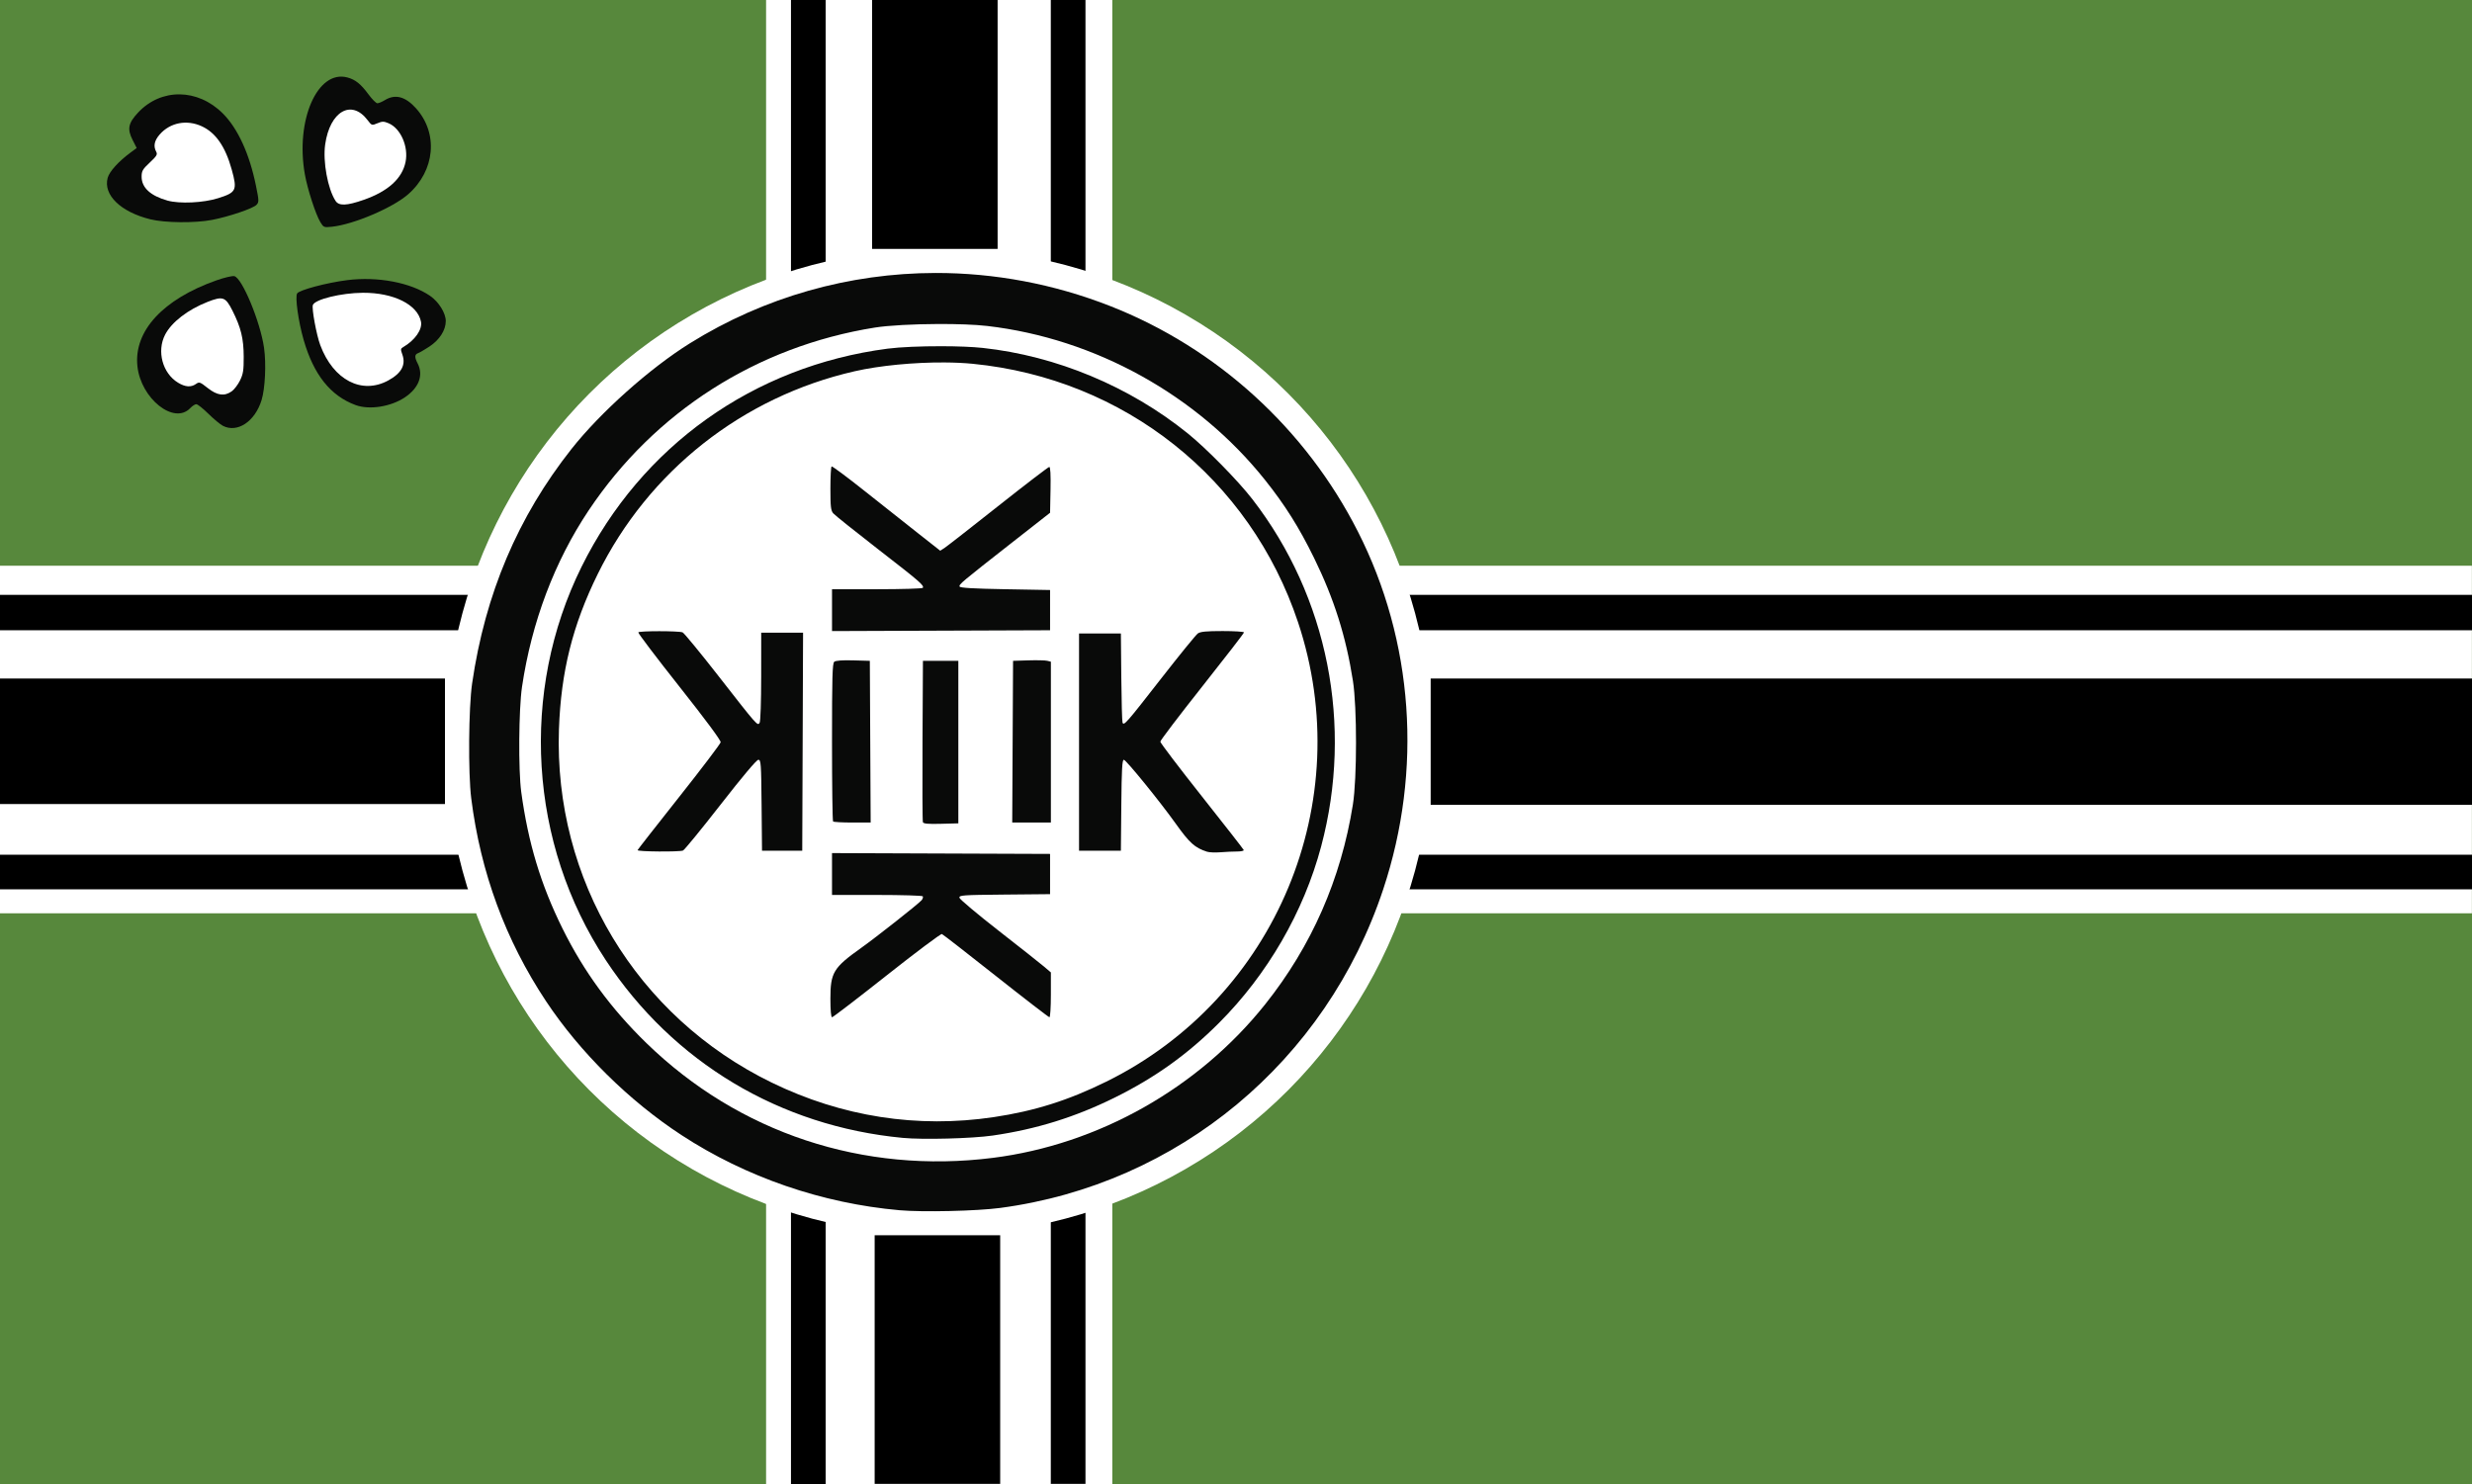 <?xml version="1.0" encoding="UTF-8" standalone="no"?>
<!-- Created with Inkscape (http://www.inkscape.org/) -->

<svg
   xmlns:dc="http://purl.org/dc/elements/1.1/"
   xmlns:cc="http://creativecommons.org/ns#"
   xmlns:rdf="http://www.w3.org/1999/02/22-rdf-syntax-ns#"
   xmlns:svg="http://www.w3.org/2000/svg"
   xmlns="http://www.w3.org/2000/svg"
   xmlns:sodipodi="http://sodipodi.sourceforge.net/DTD/sodipodi-0.dtd"
   xmlns:inkscape="http://www.inkscape.org/namespaces/inkscape"
   id="svg2"
   version="1.1"
   inkscape:version="0.91 r13725"
   width="1920.079"
   height="1152.802"
   viewBox="0 0 1920.079 1152.802"
   sodipodi:docname="KeKistanFlag.svg">
  <rect x="0" y="0" width="1920.079" height="1152.802" fill="#333333" stroke="none"/>
  <defs
     id="defs6" />
  <sodipodi:namedview
     pagecolor="#ffffff"
     bordercolor="#666666"
     borderopacity="1"
     objecttolerance="10"
     gridtolerance="10"
     guidetolerance="10"
     inkscape:pageopacity="0"
     inkscape:pageshadow="2"
     inkscape:window-width="1524"
     inkscape:window-height="810"
     id="namedview4"
     showgrid="false"
     inkscape:snap-page="true"
     fit-margin-top="0"
     fit-margin-left="0"
     fit-margin-right="0"
     fit-margin-bottom="0"
     inkscape:snap-bbox="true"
     inkscape:bbox-nodes="true"
     inkscape:object-nodes="true"
     inkscape:snap-bbox-edge-midpoints="true"
     inkscape:zoom="0.45254834"
     inkscape:cx="889.60161"
     inkscape:cy="577.41481"
     inkscape:window-x="69"
     inkscape:window-y="17"
     inkscape:window-maximized="0"
     inkscape:current-layer="layer1" />
  <rect
     style="opacity:0.98;fill:#598c3d;fill-opacity:0.98;stroke:none;stroke-width:0;stroke-linecap:round;stroke-linejoin:miter;stroke-miterlimit:4;stroke-dasharray:none;stroke-dashoffset:0;stroke-opacity:1"
     id="rect4381"
     width="1920.079"
     height="1152.802"
     x="0"
     y="0" />
  <path
     style="opacity:0.98;fill:#598c3d"
     d="m 775.404,897.197 c 50.267,-8.19 93.176,-24.7 132.67,-51.046 96.365,-64.287 151.325,-175.612 143.471,-290.611 -3.054,-44.72 -13.084,-82.081 -32.8,-122.188 -49.852,-101.402 -148.043,-168.788 -261.244,-179.284 -68.52,-6.353 -141.775,10.996 -200,47.366 -27.862,17.404 -63.314,48.767 -82.001,72.543 -20.799,26.463 -40.573,61.732 -51.512,91.875 -6.313,17.396 -13.224,44.858 -16.096,63.962 -2.813,18.708 -3.163,72.537 -0.585,89.788 11.232,75.153 43.027,137.892 95.98,189.398 50.298,48.923 113.83,79.818 182.338,88.668 5.5,0.711 11.688,1.526 13.75,1.812 9.215,1.279 64.324,-0.377 76.029,-2.284 z"
     id="path4291-5"
     inkscape:connector-curvature="0" />
  <path
     style="opacity:0.98;fill:#598c3d"
     d="m 693.75,885.174 c -5.156,-0.62 -16.969,-2.619 -26.25,-4.443 -130.537,-25.654 -230.434,-133.107 -246.824,-265.495 -2.496,-20.164 -2.498,-57.344 0,-77.497 12.531,-101.218 73.862,-189.195 164.75,-236.328 31.764,-16.472 62.123,-26.242 99.576,-32.045 17.54,-2.718 67.375,-3.075 83.125,-0.595 41.812,6.582 74.065,16.836 105.625,33.581 29.237,15.513 53.183,33.633 77.518,58.661 45.492,46.786 72.43,100.517 83.956,167.46 3.735,21.692 4.071,69.637 0.643,91.754 -10.709,69.101 -41.196,129.576 -89.343,177.228 -23.718,23.474 -48.555,41.182 -79.117,56.407 -29.758,14.825 -59.611,24.449 -91.782,29.588 -14.676,2.345 -67.462,3.456 -81.875,1.724 z"
     id="path4289-6"
     inkscape:connector-curvature="0" />
  <path
     style="opacity:0.98;fill:#598c3d"
     d="m 758.93,867.671 c 72.506,-7.312 143.268,-44.087 190.496,-99.002 40.28,-46.835 64.121,-101.906 70.657,-163.213 2.12,-19.88 0.892,-57.854 -2.493,-77.104 -10.669,-60.679 -36.828,-112.501 -78.79,-156.09 -96.765,-100.515 -253.979,-117.96 -370.676,-41.133 -68.678,45.215 -115.153,116.252 -128.619,196.597 -5.021,29.955 -5.035,67.78 -0.038,96.875 22.59,131.507 128.299,229.844 261.782,243.526 10.092,1.034 45.688,0.752 57.68,-0.457 z"
     id="path4287-1"
     inkscape:connector-curvature="0" />
  <path
     style="opacity:0.98;fill:#598c3d"
     d="m 644.47,792.502 c -1.6,-5.086 -1.945,-27.699 -0.496,-32.57 2.04,-6.858 11.228,-16.06 28.584,-28.628 7.251,-5.25 19.626,-14.813 27.5,-21.25 l 14.317,-11.704 -33.647,-0.333 c -22.269,-0.221 -34.21,-0.801 -35.312,-1.716 -1.235,-1.025 -1.665,-5.696 -1.665,-18.08 0,-16.281 0.07,-16.715 2.812,-17.379 1.547,-0.375 40.5,-0.526 86.562,-0.336 l 83.75,0.345 0,17.5 0,17.5 -34.375,0.625 c -19.378,0.352 -34.375,1.122 -34.375,1.763 0,0.626 14.325,12.292 31.833,25.924 17.508,13.632 33.258,26.209 35,27.95 3.103,3.1 3.167,3.539 3.167,21.556 0,15.356 -0.309,18.45 -1.875,18.748 -1.031,0.196 -20.367,-14.279 -42.968,-32.167 -22.601,-17.888 -41.726,-32.52 -42.5,-32.517 -0.774,0 -18.844,13.833 -40.157,30.732 -47.056,37.312 -45.489,36.156 -46.155,34.038 z"
     id="path4285-3"
     inkscape:connector-curvature="0" />
  <path
     style="opacity:0.98;fill:#598c3d"
     d="m 493.131,662.736 c -1.097,-1.776 -1.796,-0.827 33.119,-44.985 17.531,-22.172 31.808,-41.029 31.725,-41.903 -0.082,-0.874 -14.707,-19.98 -32.5,-42.457 -17.793,-22.477 -32.35,-41.526 -32.35,-42.329 0,-1.036 5.541,-1.561 19.03,-1.806 16.923,-0.307 19.276,-0.097 21.25,1.898 1.221,1.233 13.714,16.998 27.762,35.032 14.048,18.034 26.001,32.79 26.562,32.79 0.561,0 1.021,-15.119 1.021,-33.597 0,-27.151 0.333,-33.873 1.737,-35.038 1.165,-0.967 7.027,-1.326 17.812,-1.091 l 16.076,0.351 0,86.25 0,86.25 -16.778,0.35 c -12.584,0.263 -17.032,-0.05 -17.793,-1.25 -0.558,-0.88 -1.024,-16.716 -1.035,-35.191 -0.017,-30.055 -0.221,-33.423 -1.938,-31.998 -1.055,0.876 -13.52,16.461 -27.699,34.635 -15.018,19.248 -27.036,33.52 -28.788,34.186 -4.1,1.559 -36.242,1.475 -37.214,-0.097 z"
     id="path4283-5"
     inkscape:connector-curvature="0" />
  <path
     style="opacity:0.98;fill:#598c3d"
     d="m 933.028,662.216 c -6.277,-2.754 -12.368,-8.897 -21.563,-21.747 -10.238,-14.307 -36.193,-46.939 -37.803,-47.528 -0.64,-0.234 -1.264,14.515 -1.454,34.375 l -0.333,34.785 -17.821,0.347 -17.821,0.347 0.321,-86.597 0.321,-86.597 17.5,0 17.5,0 0.332,34.688 c 0.193,20.127 0.817,34.688 1.486,34.688 0.635,0 11.954,-13.922 25.154,-30.938 13.2,-17.016 25.72,-32.766 27.822,-35 l 3.822,-4.062 19.13,0 c 14.477,0 19.127,0.38 19.117,1.562 -0.01,0.859 -14.914,20.363 -33.127,43.341 -32.112,40.514 -33.057,41.866 -31.23,44.654 1.036,1.581 15.988,20.65 33.225,42.375 17.238,21.725 31.068,40.212 30.734,41.083 -0.887,2.312 -30.13,2.498 -35.312,0.224 z"
     id="path4281-4"
     inkscape:connector-curvature="0" />
  <path
     style="opacity:0.98;fill:#598c3d"
     d="m 645.573,639.914 c -0.329,-0.859 -0.452,-29.969 -0.273,-64.688 l 0.325,-63.125 15.526,-0.353 c 11.582,-0.263 15.785,0.055 16.543,1.25 1.736,2.737 1.307,125.225 -0.445,126.978 -2.143,2.143 -30.854,2.086 -31.677,-0.062 z"
     id="path4279-2"
     inkscape:connector-curvature="0" />
  <path
     style="opacity:0.98;fill:#598c3d"
     d="m 714.323,639.914 c -0.329,-0.859 -0.452,-29.969 -0.273,-64.688 l 0.325,-63.125 15.526,-0.353 c 11.582,-0.263 15.785,0.055 16.543,1.25 1.165,1.836 1.45,123.494 0.296,126.5 -0.636,1.656 -3.281,1.977 -16.289,1.977 -11.272,0 -15.695,-0.428 -16.129,-1.562 z"
     id="path4277-9"
     inkscape:connector-curvature="0" />
  <path
     style="opacity:0.98;fill:#598c3d"
     d="m 785.064,639.096 c -2.046,-3.823 -1.797,-122.732 0.262,-125.549 1.368,-1.871 3.558,-2.109 16.562,-1.801 l 14.986,0.355 0,64.375 0,64.375 -15.248,0.35 c -14.073,0.324 -15.35,0.161 -16.562,-2.105 z"
     id="path4275-2"
     inkscape:connector-curvature="0" />
  <path
     style="opacity:0.98;fill:#598c3d"
     d="m 645.115,490.989 c -0.967,-1.165 -1.326,-7.027 -1.091,-17.812 l 0.351,-16.076 34.688,-0.332 c 26.528,-0.254 34.678,-0.695 34.646,-1.875 -0.023,-0.849 -15.26,-13.355 -33.861,-27.793 -18.601,-14.438 -34.332,-27.197 -34.958,-28.355 -0.626,-1.158 -1.139,-10.64 -1.139,-21.071 0,-16.684 0.235,-18.876 1.954,-18.216 1.074,0.412 20.222,15.238 42.549,32.946 22.328,17.708 41.277,32.344 42.109,32.524 0.832,0.18 20.357,-14.581 43.388,-32.801 38.169,-30.196 42.025,-32.936 43.568,-30.952 1.325,1.703 1.532,5.952 0.953,19.529 -0.407,9.544 -1.337,18.073 -2.069,18.954 -0.731,0.881 -16.209,13.238 -34.395,27.46 -18.186,14.222 -33.378,26.365 -33.761,26.983 -0.405,0.655 13.115,1.125 32.401,1.125 18.203,0 33.986,0.341 35.074,0.759 1.671,0.641 1.977,3.431 1.977,17.991 0,14.561 -0.307,17.35 -1.977,17.991 -1.087,0.417 -39.55,0.759 -85.472,0.759 -69.74,0 -83.732,-0.286 -84.936,-1.737 z"
     id="path4273-2"
     inkscape:connector-curvature="0" />
  <g
     inkscape:groupmode="layer"
     id="layer1"
     inkscape:label="Layer 1"
     style="display:inline">
    <rect
       style="opacity:1;fill:#ffffff;fill-opacity:1;stroke:none;stroke-width:0;stroke-linecap:round;stroke-linejoin:miter;stroke-miterlimit:4;stroke-dasharray:none;stroke-dashoffset:0;stroke-opacity:1"
       id="rect4872"
       width="268.918"
       x="595.041"
       y="8.1527883e-014"
       height="1152.802" />
    <rect
       style="opacity:1;fill:#ffffff;fill-opacity:1;stroke:none;stroke-width:0;stroke-linecap:round;stroke-linejoin:miter;stroke-miterlimit:4;stroke-dasharray:none;stroke-dashoffset:0;stroke-opacity:1"
       id="rect4886"
       width="1920.007"
       height="270"
       x="0"
       y="439.476" />
    <rect
       style="display:inline;opacity:1;fill:#000000;fill-opacity:1;stroke:none;stroke-width:0;stroke-linecap:round;stroke-linejoin:miter;stroke-miterlimit:4;stroke-dasharray:none;stroke-dashoffset:0;stroke-opacity:1"
       id="rect4893"
       width="1920.079"
       height="27.5"
       x="2.8421709e-014"
       y="462.101" />
    <rect
       style="display:inline;opacity:1;fill:#000000;fill-opacity:1;stroke:none;stroke-width:0;stroke-linecap:round;stroke-linejoin:miter;stroke-miterlimit:4;stroke-dasharray:none;stroke-dashoffset:0;stroke-opacity:1"
       id="rect4906"
       width="1920.079"
       height="26.875"
       x="0"
       y="663.976" />
    <rect
       style="display:inline;opacity:1;fill:#000000;fill-opacity:1;stroke:none;stroke-width:0;stroke-linecap:round;stroke-linejoin:miter;stroke-miterlimit:4;stroke-dasharray:none;stroke-dashoffset:0;stroke-opacity:1"
       id="rect4913"
       width="26.938"
       height="1152.802"
       x="614.375"
       y="6.2035609e-014" />
    <rect
       style="opacity:1;fill:#000000;fill-opacity:1;stroke:none;stroke-width:0;stroke-linecap:round;stroke-linejoin:miter;stroke-miterlimit:4;stroke-dasharray:none;stroke-dashoffset:0;stroke-opacity:1"
       id="rect4916"
       width="26.934"
       height="1152.726"
       x="816.191"
       y="-1.2068612e-013" />
  </g>
  <g
     inkscape:groupmode="layer"
     id="layer4"
     inkscape:label="Layer 3">
    <circle
       style="opacity:1;fill:#ffffff;fill-opacity:1;stroke:none;stroke-width:0;stroke-linecap:round;stroke-linejoin:miter;stroke-miterlimit:4;stroke-dasharray:none;stroke-dashoffset:0;stroke-opacity:1"
       id="path4888"
       cx="729.167"
       cy="576.282"
       r="383.231" />
  </g>
  <g
     inkscape:groupmode="layer"
     id="layer2"
     inkscape:label="Top"
     style="display:inline">
    <path
       style="fill:#090a09;stroke:none"
       d="m 173.125,330.777 c -2.062,-1.064 -7.14,-5.279 -11.284,-9.367 -4.144,-4.088 -8.362,-7.424 -9.375,-7.412 -1.013,0.013 -3.127,1.378 -4.699,3.036 -12.53,13.216 -38.402,-7.344 -41.044,-32.616 -2.855,-27.311 19.868,-51.974 61.371,-66.613 6.199,-2.186 12.434,-3.653 13.931,-3.277 6.104,1.532 20.157,35.417 23.06,55.603 1.783,12.395 0.874,31.68 -1.919,40.72 -5.141,16.641 -18.82,25.713 -30.043,19.926 z"
       id="path4325-5"
       inkscape:connector-curvature="0" />
    <path
       style="fill:#ffffff;fill-opacity:1;stroke:none"
       d="m 180.012,303.967 c 1.938,-1.38 4.827,-5.177 6.421,-8.438 2.454,-5.021 2.891,-7.842 2.856,-18.429 -0.047,-14.168 -2.117,-22.625 -8.772,-35.84 -5.37,-10.663 -7.443,-11.386 -19.305,-6.732 -15.338,6.018 -27.943,15.749 -32.956,25.445 -6.646,12.852 -2.024,30.013 10.053,37.324 5.602,3.391 10.02,3.71 13.886,1.002 2.594,-1.817 3.113,-1.639 9.14,3.125 7.37,5.825 12.993,6.591 18.678,2.542 z"
       id="path4323-6"
       inkscape:connector-curvature="0" />
    <path
       style="fill:#090a09;stroke:none"
       d="m 276.182,314.663 c -19.499,-7.183 -32.569,-23.602 -40.35,-50.687 -4.106,-14.294 -6.751,-33.255 -5.025,-36.024 1.661,-2.664 23.002,-8.33 38.92,-10.334 23.666,-2.979 49.318,1.893 64.326,12.217 6.72,4.623 12.197,13.405 12.197,19.558 0,7.115 -4.874,14.689 -12.782,19.863 -3.626,2.372 -7.577,4.668 -8.78,5.103 -2.679,0.967 -2.77,3.216 -0.32,7.912 4.746,9.1 1.023,19.083 -9.837,26.381 -10.922,7.34 -27.633,9.959 -38.349,6.011 z"
       id="path4321-1"
       inkscape:connector-curvature="0" />
    <path
       style="fill:#ffffff;fill-opacity:1;stroke:none"
       d="m 301.573,295.555 c 10.282,-5.596 13.832,-12.14 10.934,-20.155 -1.436,-3.971 -1.368,-4.588 0.635,-5.749 9.176,-5.316 15.059,-13.733 13.844,-19.806 -2.654,-13.268 -21.303,-22.53 -45.111,-22.402 -16.725,0.089 -37.165,5.077 -38.855,9.482 -1.017,2.65 2.787,23.275 5.756,31.209 10.143,27.111 32.261,38.598 52.797,27.421 z"
       id="path4319-2"
       inkscape:connector-curvature="0" />
    <path
       style="fill:#090a09;stroke:none"
       d="m 248.837,172.58 c -3.606,-5.915 -9.968,-25.516 -12.024,-37.048 -7.514,-42.143 9.783,-81.608 33.024,-75.35 6.261,1.686 10.386,5.01 16.518,13.312 2.736,3.703 5.786,6.732 6.779,6.732 0.993,0 3.647,-1.123 5.898,-2.495 7.951,-4.848 15.787,-2.783 24.018,6.327 17.573,19.452 14.961,48.478 -6.018,66.861 -11.972,10.49 -42.358,23.443 -59.137,25.209 -6.305,0.663 -6.549,0.568 -9.058,-3.547 z"
       id="path4311-0"
       inkscape:connector-curvature="0" />
    <path
       style="fill:#ffffff;fill-opacity:1;stroke:none"
       d="m 282.375,155.288 c 18.948,-6.595 29.938,-16.494 32.612,-29.375 2.481,-11.951 -3.763,-26.237 -13.19,-30.175 -3.744,-1.565 -4.859,-1.561 -8.661,0.028 -4.338,1.812 -4.383,1.797 -7.705,-2.557 -12.496,-16.384 -29.216,-6.713 -32.859,19.006 -1.892,13.36 2.032,34.624 8.098,43.882 2.604,3.974 8.605,3.75 21.704,-0.809 z"
       id="path4309-6"
       inkscape:connector-curvature="0" />
    <path
       style="fill:#090a09;stroke:none"
       d="m 116.843,170.381 c -23.081,-5.679 -36.784,-18.948 -33.223,-32.172 1.337,-4.964 8.418,-12.792 17.904,-19.791 l 4.648,-3.43 -3.193,-6.301 c -4.293,-8.473 -3.37,-13.063 4.268,-21.229 17.911,-19.148 46.312,-18.844 65.853,0.706 11.618,11.623 20.667,31.353 25.694,56.02 2.395,11.751 2.428,12.751 0.493,14.889 -2.551,2.819 -21.517,9.253 -34.719,11.779 -13.189,2.523 -36.486,2.293 -47.724,-0.472 z"
       id="path4307-6"
       inkscape:connector-curvature="0" />
    <path
       style="fill:#ffffff;fill-opacity:1;stroke:none"
       d="m 169.375,153.985 c 14.256,-4.495 15.062,-6.195 10.59,-22.332 -4.897,-17.671 -12.356,-28.493 -23.081,-33.487 -11.761,-5.477 -24.677,-3.005 -32.832,6.283 -4.188,4.769 -5.059,9.061 -2.725,13.421 1.139,2.129 0.433,3.318 -5,8.419 -5.59,5.248 -6.327,6.531 -6.327,11.02 0,8.459 6.893,14.806 20.102,18.51 9.392,2.634 27.836,1.772 39.273,-1.834 z"
       id="path4237-4"
       inkscape:connector-curvature="0" />
    <path
       style="fill:#090a09;stroke:none"
       d="m 645,775.801 c 0,-20.244 2.323,-24.09 23.75,-39.331 11.928,-8.484 45.139,-34.693 47.148,-37.207 0.837,-1.048 1.226,-2.385 0.864,-2.972 -0.362,-0.586 -16.375,-1.066 -35.585,-1.066 l -34.926,0 0,-16.259 0,-16.259 84.688,0.321 84.688,0.321 0,15.625 0,15.625 -35.4,0.332 c -32.818,0.308 -35.37,0.49 -34.984,2.5 0.229,1.192 13.909,12.688 30.4,25.547 16.491,12.858 32.375,25.413 35.297,27.9 l 5.312,4.521 0,17.413 c 0,9.577 -0.498,17.413 -1.107,17.413 -0.609,0 -19.312,-14.411 -41.562,-32.024 -22.251,-17.613 -41.143,-32.292 -41.982,-32.62 -0.839,-0.328 -20.085,14.083 -42.769,32.024 -22.683,17.941 -41.825,32.62 -42.536,32.62 -0.817,0 -1.294,-5.316 -1.294,-14.425 z"
       id="path4351-2"
       inkscape:connector-curvature="0" />
    <path
       style="fill:#090a09;stroke:none"
       d="m 937.492,661.632 c -9.525,-3.123 -13.479,-6.69 -24.422,-22.031 -12.232,-17.148 -38.437,-49.375 -40.149,-49.375 -1.297,0 -1.701,7.26 -1.964,35.312 l -0.332,35.312 -16.25,0 -16.25,0 0,-84.375 0,-84.375 16.25,0 16.25,0 0.317,33.75 c 0.174,18.562 0.603,34.516 0.952,35.453 1.022,2.742 2.774,0.744 30.223,-34.47 14.107,-18.097 26.839,-33.737 28.293,-34.756 2.014,-1.411 6.601,-1.853 19.242,-1.853 9.128,0 16.597,0.477 16.597,1.061 0,0.584 -14.625,19.523 -32.5,42.088 -17.875,22.565 -32.5,41.811 -32.5,42.769 0,0.958 14.484,20.026 32.188,42.374 17.703,22.347 32.375,41.155 32.604,41.795 0.229,0.64 -2.079,1.163 -5.129,1.163 -3.05,0 -8.863,0.266 -12.917,0.592 -4.054,0.326 -8.781,0.13 -10.504,-0.435 z"
       id="path4349-6"
       inkscape:connector-curvature="0" />
    <path
       style="fill:#090a09;stroke:none"
       d="m 495.208,660.418 c 0.229,-0.582 14.761,-19.164 32.292,-41.294 17.531,-22.13 32.044,-41.261 32.251,-42.512 0.237,-1.433 -11.648,-17.469 -32.111,-43.324 -17.868,-22.577 -32.207,-41.501 -31.865,-42.055 0.748,-1.209 31.47,-1.193 34.416,0.019 1.136,0.467 13.698,15.756 27.916,33.975 30.352,38.894 30.285,38.819 31.915,36.25 0.677,-1.066 1.198,-16.563 1.209,-35.938 l 0.019,-34.062 16.259,0 16.259,0 -0.321,84.688 -0.321,84.688 -15.625,0 -15.625,0 -0.332,-35.312 c -0.307,-32.665 -0.496,-35.312 -2.518,-35.312 -1.38,0 -12.213,12.861 -29.372,34.873 -14.952,19.18 -28.068,35.211 -29.146,35.625 -3.046,1.169 -35.767,0.886 -35.298,-0.305 z"
       id="path4347-3"
       inkscape:connector-curvature="0" />
    <path
       style="fill:#090a09;stroke:none"
       d="m 716.839,638.706 c -0.338,-0.883 -0.469,-29.449 -0.29,-63.48 l 0.325,-61.875 13.75,0 13.75,0 0,63.125 0,63.125 -13.46,0.355 c -10.07,0.266 -13.615,-0.049 -14.075,-1.25 z"
       id="path4345-1"
       inkscape:connector-curvature="0" />
    <path
       style="fill:#090a09;stroke:none"
       d="m 647.083,638.143 c -0.458,-0.458 -0.833,-28.233 -0.833,-61.722 0,-50.582 0.295,-61.134 1.745,-62.337 1.142,-0.948 6.217,-1.325 14.688,-1.091 l 12.943,0.358 0.324,62.812 0.324,62.812 -14.178,0 c -7.798,0 -14.553,-0.375 -15.012,-0.833 z"
       id="path4343-1"
       inkscape:connector-curvature="0" />
    <path
       style="fill:#090a09;stroke:none"
       d="m 786.551,576.164 0.324,-62.812 11.875,-0.366 c 6.531,-0.202 13.141,-0.05 14.688,0.336 l 2.812,0.703 0,62.476 0,62.476 -15.012,0 -15.011,0 0.324,-62.812 z"
       id="path4341-3"
       inkscape:connector-curvature="0" />
    <path
       style="fill:#090a09;stroke:none"
       d="m 646.25,473.985 0,-16.259 34.926,0 c 19.209,0 35.223,-0.48 35.585,-1.066 1.172,-1.896 -1.886,-4.537 -34.886,-30.132 -17.875,-13.864 -33.484,-26.36 -34.688,-27.768 -1.846,-2.161 -2.188,-5.163 -2.188,-19.224 0,-9.165 0.422,-16.903 0.938,-17.197 0.516,-0.294 11.906,8.176 25.312,18.822 13.406,10.646 32.178,25.498 41.715,33.004 l 17.34,13.648 3.285,-2.124 c 1.807,-1.168 20.573,-15.813 41.703,-32.544 21.13,-16.731 39.005,-30.42 39.722,-30.42 0.86,0 1.186,6.055 0.957,17.803 l -0.347,17.803 -30,23.503 c -38.937,30.505 -40.844,32.107 -40.275,33.819 0.342,1.028 10.563,1.626 35.378,2.071 l 34.897,0.625 0,15.625 0,15.625 -84.688,0.321 -84.688,0.321 0,-16.259 z"
       id="path4339-3"
       inkscape:connector-curvature="0" />
    <path
       style="fill:#090a09;stroke:none"
       d="M 726.633 212.053 C 659.828 212.15 593.791 230.587 535.803 266.721 C 504.715 286.092 466.426 320.267 443.945 348.707 C 402.227 401.486 376.87 461.293 366.719 530.852 C 363.964 549.728 363.569 600.704 366.027 620.227 C 373.275 677.78 392.649 730.327 424.098 777.727 C 450.442 817.434 488.608 855.162 529.375 881.799 C 579.35 914.451 638.491 934.827 698.75 940.152 C 716.738 941.742 758.691 940.782 776.875 938.365 C 915.192 919.982 1030.048 824.426 1074.379 690.852 C 1105.109 598.259 1097.985 498.015 1054.615 412.727 C 1014.06 332.974 945.216 270.296 862.5 237.818 C 818.408 220.506 772.341 211.986 726.633 212.053 z M 728.502 251.699 C 743.126 251.638 757.33 252.12 766.711 253.209 C 850.564 262.941 930 306.941 982.48 372.727 C 998.088 392.291 1009.026 409.67 1020.633 433.352 C 1036.234 465.182 1045.467 494.378 1050.877 528.977 C 1054.076 549.441 1054.052 604.784 1050.834 624.973 C 1041.598 682.921 1018.736 734.991 982.666 780.227 C 930.756 845.327 853.146 889.094 771.25 899.451 C 670.607 912.18 573.883 880.131 502.037 810.25 C 474.507 783.472 453.505 754.8 436.975 721.428 C 420.062 687.283 410.25 654.842 404.857 615.227 C 402.563 598.371 402.913 550.759 405.457 533.594 C 412.909 483.315 430.734 436.13 457.273 396.43 C 508.452 319.872 587.78 269.174 679.375 254.49 C 690.205 252.754 709.7 251.778 728.502 251.699 z "
       id="path4359-0" />
    <path
       style="fill:#090a09;stroke:none"
       d="M 731.258 268.951 C 715.541 268.924 699.174 269.577 689.375 270.857 C 585.262 284.467 498.139 346.564 451.748 440.227 C 403.617 537.401 410.839 655.33 470.457 745.762 C 522.885 825.287 605.753 874.902 701.25 883.943 C 717.029 885.437 754.95 884.452 771.004 882.131 C 804.798 877.244 835.046 867.852 865.625 852.75 C 897.05 837.23 922.509 819.015 946.84 794.645 C 984.617 756.806 1012.651 708.345 1026.195 657.467 C 1051.23 563.425 1031.433 463.583 972.707 387.727 C 961.549 373.314 936.961 348.288 922.498 336.623 C 877.302 300.17 820.491 276.486 763.357 270.279 C 755.314 269.406 743.482 268.973 731.258 268.951 z M 733.584 281.568 C 741.399 281.613 748.847 281.951 755.543 282.607 C 873.242 294.14 971.01 371.816 1008.215 483.352 C 1054.695 622.694 991.077 775.224 859.375 840.211 C 829.79 854.809 803.536 863.092 771.875 867.812 C 712.544 876.659 653.915 867.533 599.375 840.961 C 494.269 789.754 430.105 683.155 434.156 566.477 C 435.707 521.814 444.8 485.452 464.316 445.852 C 503.697 365.946 576.724 308.301 663.75 288.426 C 683.395 283.939 710.14 281.434 733.584 281.568 z "
       id="path4355-3" />
    <rect
       style="opacity:1;fill:#000000;fill-opacity:1;stroke:none;stroke-width:0;stroke-linecap:round;stroke-linejoin:miter;stroke-miterlimit:4;stroke-dasharray:none;stroke-dashoffset:0;stroke-opacity:1"
       id="rect4898"
       width="808.829"
       height="98.121"
       x="1111.25"
       y="527.101" />
    <rect
       style="opacity:1;fill:#000000;fill-opacity:1;stroke:none;stroke-width:0;stroke-linecap:round;stroke-linejoin:miter;stroke-miterlimit:4;stroke-dasharray:none;stroke-dashoffset:0;stroke-opacity:1"
       id="rect4900"
       width="345.625"
       height="97.5"
       x="0"
       y="527.101" />
    <rect
       style="opacity:1;fill:#000000;fill-opacity:1;stroke:none;stroke-width:0;stroke-linecap:round;stroke-linejoin:miter;stroke-miterlimit:4;stroke-dasharray:none;stroke-dashoffset:0;stroke-opacity:1"
       id="rect4909"
       width="97.5"
       height="193.351"
       x="677.375"
       y="-3.7761352e-014" />
    <rect
       style="opacity:1;fill:#000000;fill-opacity:1;stroke:none;stroke-width:0;stroke-linecap:round;stroke-linejoin:miter;stroke-miterlimit:4;stroke-dasharray:none;stroke-dashoffset:0;stroke-opacity:1"
       id="rect4911"
       width="97.5"
       height="193.125"
       x="679.375"
       y="959.601" />
  </g>
</svg>
